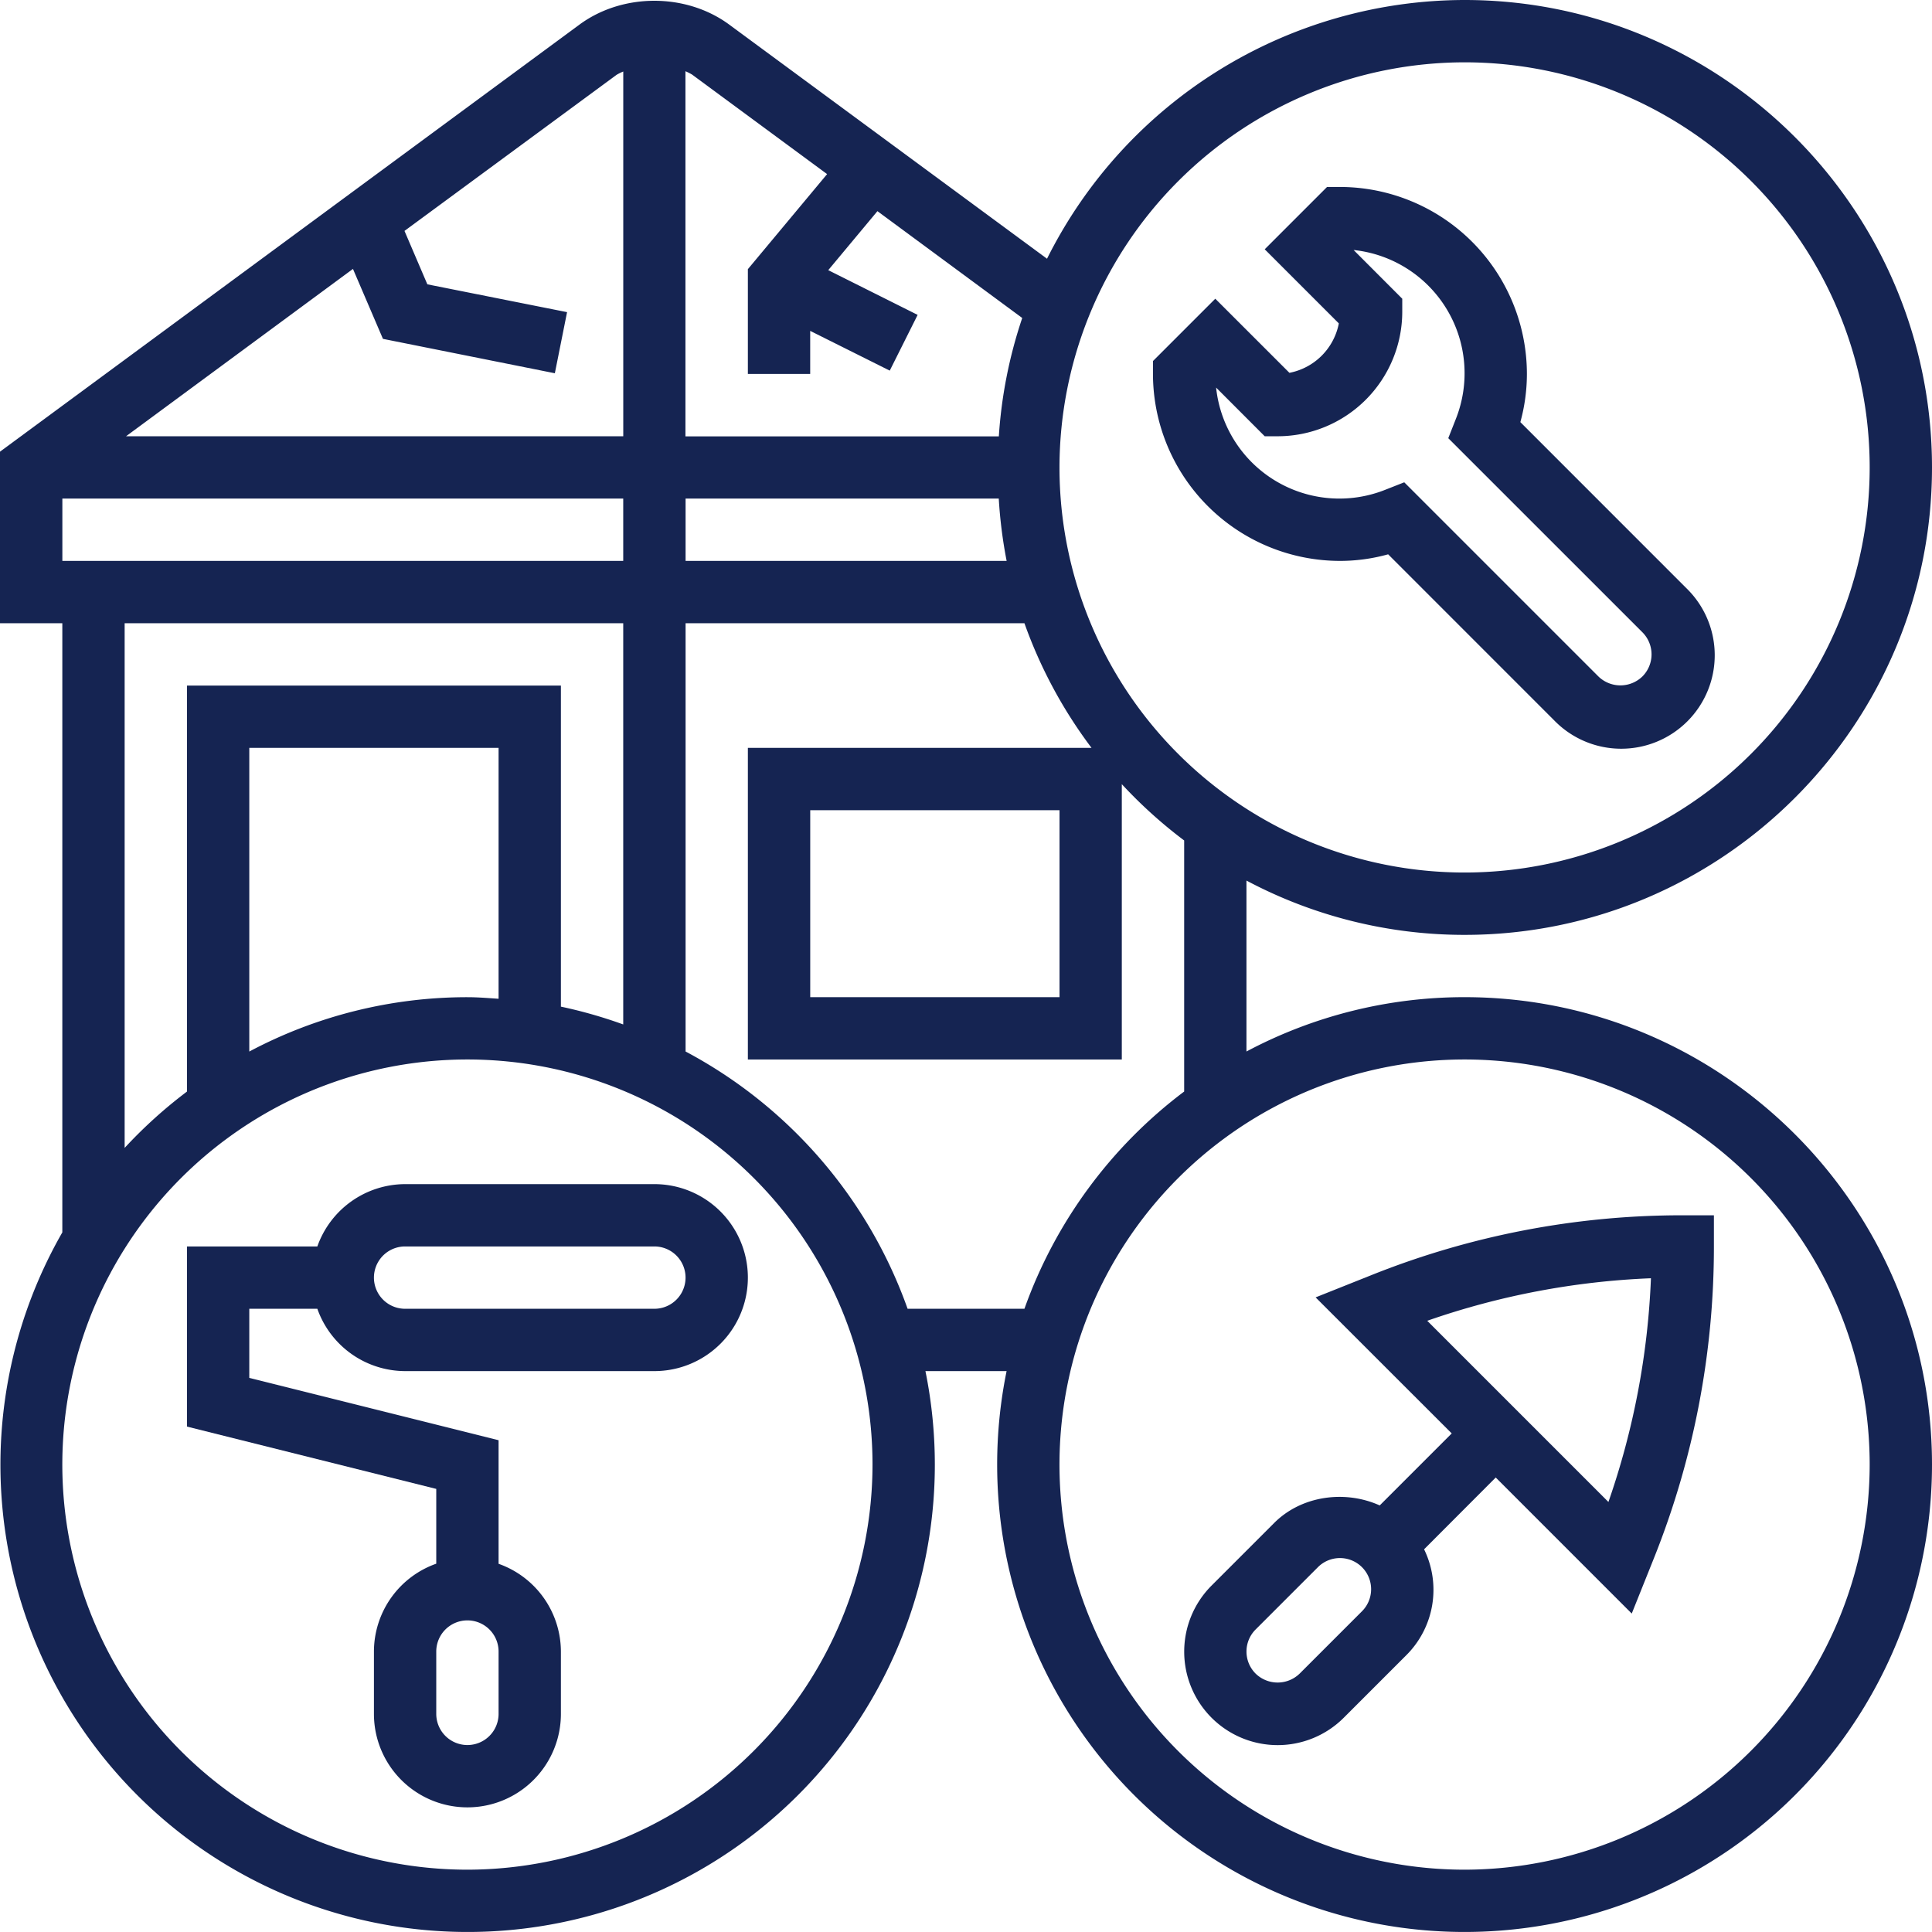 <svg xmlns="http://www.w3.org/2000/svg" viewBox="0 0 542.5 542.5"><defs><style>.cls-1{fill:#152452;}</style></defs><g id="Calque_2" data-name="Calque 2"><g id="Calque_1-2" data-name="Calque 1"><path class="cls-1" d="M411.25,280A130.32,130.32,0,0,0,350,295.26v-48a130.43,130.43,0,0,0,61.25,15.25c72.37,0,131.25-58.88,131.25-131.25S483.62,0,411.25,0A131.29,131.29,0,0,0,294,72.65L204.74,6.89c-12.08-8.89-29.9-8.9-42,0L0,126.83V175H17.5V346.05a131.19,131.19,0,1,0,245,65.2A132.11,132.11,0,0,0,259.86,385h22.79A131.25,131.25,0,1,0,542.5,411.25C542.5,338.88,483.62,280,411.25,280Zm0-262.5A113.75,113.75,0,1,1,297.5,131.25,113.88,113.88,0,0,1,411.25,17.5ZM280.45,140a132.63,132.63,0,0,0,2.21,17.5H192.51V140Zm-48.2-91.11L210,75.58V105h17.5V92.91l22.34,11.16,7.83-15.65L232.57,75.86l13.81-16.57,40.66,30a130.24,130.24,0,0,0-6.57,33.24h-88V20a16.83,16.83,0,0,1,1.85.93ZM173.15,21a14.62,14.62,0,0,1,1.86-.92V122.51H35.38l63.73-47,8.42,19.64,48.27,9.66,3.43-17.16L120,79.84l-6.42-15ZM17.51,140H175v17.5H17.51ZM35,175H175V287.66a132,132,0,0,0-17.5-5V192.51h-105v114A132,132,0,0,0,35,322.33ZM140,280.45c-2.9-.19-5.79-.44-8.75-.44A130.32,130.32,0,0,0,70,295.27V210h70ZM131.26,525A113.75,113.75,0,1,1,245,411.26,113.89,113.89,0,0,1,131.26,525Zm123.59-157.5a131.78,131.78,0,0,0-62.34-72.24V175h95.15a131.16,131.16,0,0,0,18.84,35H210v87.5H315V220.19A132,132,0,0,0,332.51,236v70.5a131.61,131.61,0,0,0-44.85,61Zm42.66-140V280h-70v-52.5ZM411.26,525A113.75,113.75,0,1,1,525,411.26,113.89,113.89,0,0,1,411.26,525Z"/><path class="cls-1" d="M183.75,332.5h-70A26.22,26.22,0,0,0,89.11,350H52.5v50.58l70,17.5v21A26.21,26.21,0,0,0,105,463.75v17.5a26.25,26.25,0,0,0,52.5,0v-17.5A26.21,26.21,0,0,0,140,439.11v-34.7l-70-17.5V367.5H89.11A26.21,26.21,0,0,0,113.75,385h70a26.25,26.25,0,0,0,0-52.5ZM140,481.25a8.75,8.75,0,0,1-17.5,0v-17.5a8.75,8.75,0,0,1,17.5,0ZM183.75,367.5h-70a8.75,8.75,0,0,1,0-17.5h70a8.75,8.75,0,0,1,0,17.5Z"/><path class="cls-1" d="M376.25,157.5a50.57,50.57,0,0,0,13.54-1.85l46.65,46.66a26.25,26.25,0,1,0,37.12-37.12l-46.65-46.66A51.18,51.18,0,0,0,428.75,105a52.55,52.55,0,0,0-52.5-52.5h-3.62L355.13,70l20.81,20.81a17.53,17.53,0,0,1-13.87,13.88L341.25,83.88l-17.5,17.5V105a52.56,52.56,0,0,0,52.5,52.5Zm-21.12-35h3.62a35,35,0,0,0,35-35V83.88L380.09,70.2a34.8,34.8,0,0,1,28.68,47.51l-2.1,5.33,54.52,54.51a8.78,8.78,0,0,1,0,12.39,8.87,8.87,0,0,1-12.37,0l-54.51-54.51L389,137.52a34.81,34.81,0,0,1-47.52-28.69Z"/><path class="cls-1" d="M384.89,358.13l-15.47,6.17,38.22,38.2-20.22,20.22c-9.72-4.38-22-2.79-29.71,5l-17.5,17.5a26.24,26.24,0,1,0,37.11,37.12l17.5-17.5a25.91,25.91,0,0,0,5.06-29.8L420,414.88l38.19,38.2,6.19-15.45A235.21,235.21,0,0,0,481.26,350v-8.75h-8.75a234.74,234.74,0,0,0-87.62,16.88Zm-2.45,94.31-17.5,17.5a8.87,8.87,0,0,1-12.37,0,8.76,8.76,0,0,1,0-12.38l17.5-17.5a8.75,8.75,0,1,1,12.37,12.38Zm69.2-30.69-50.88-50.88a217,217,0,0,1,62.82-11.94,217.35,217.35,0,0,1-11.94,62.82Z"/></g></g></svg>